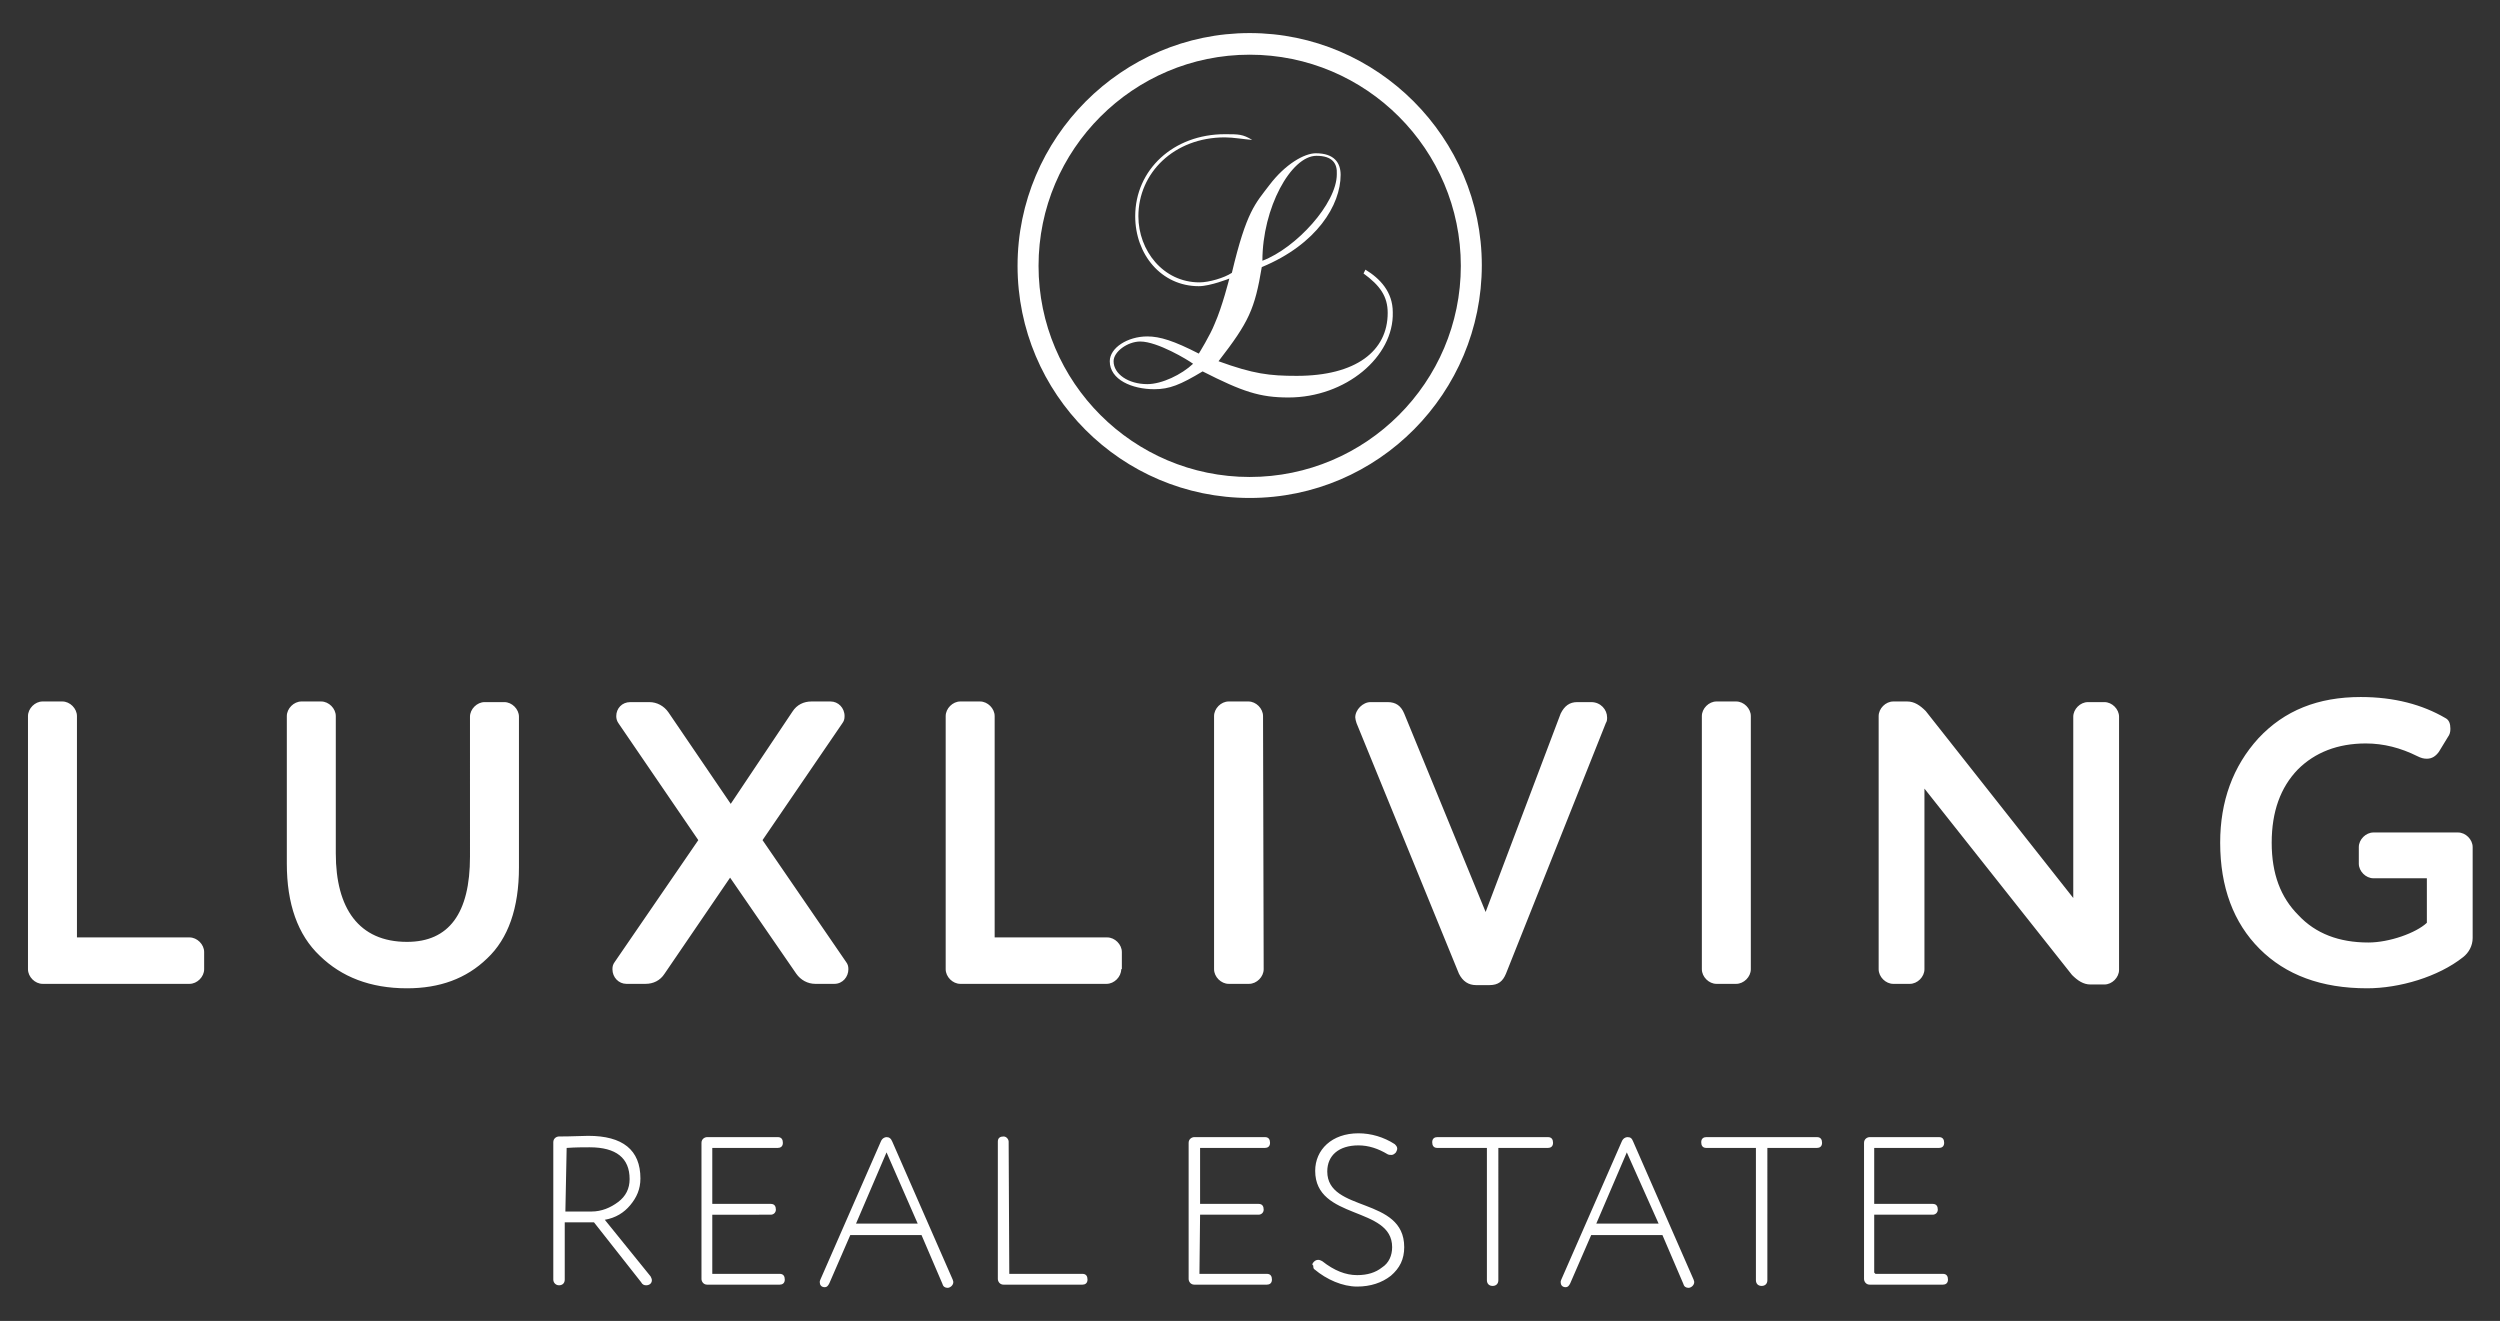 <?xml version="1.0" encoding="utf-8"?>
<!-- Generator: Adobe Illustrator 24.0.1, SVG Export Plug-In . SVG Version: 6.00 Build 0)  -->
<svg version="1.1" id="Layer_1" xmlns="http://www.w3.org/2000/svg" xmlns:xlink="http://www.w3.org/1999/xlink" x="0px" y="0px"
	 viewBox="0 0 393.1 207.7" style="enable-background:new 0 0 393.1 207.7;" xml:space="preserve">
<rect x="0" y="0" width="393.1" height="207.7" fill="#333333" stroke="none"/>
<style type="text/css">
	.st0{fill:#FFFFFF;}
</style>
<g>
	<path class="st0" d="M202.6,62.5c-4.5,0-7.2-0.9-13.5-4.1c-3.5,2.1-5.2,2.8-7.6,2.8c-3.5,0-7-1.5-7-4.4c0-2.1,2.8-3.9,5.9-3.9
		c2,0,4.2,0.7,8.1,2.7c0,0,1.8-2.9,2.5-4.7c1.2-2.7,2.3-7.1,2.3-7.1s-3,1.2-4.8,1.2c-5.9,0-10-5-10-11c0-7.3,6-12.9,14.1-12.9
		c2.2,0,2.8,0,4.3,0.9c-1.3-0.1-3-0.4-4.3-0.4c-8,0-13.6,5.6-13.6,12.4c0,5.4,3.9,10.4,9.6,10.4c1.5,0,3.9-0.7,5.1-1.5
		c2.3-9.7,3.7-10.9,5.9-13.8c2.5-3.3,5.5-5,7.3-5c2.9,0,3.9,1.5,3.9,3.4c0,4.7-3.7,10.9-12.4,14.5c-1.1,6.6-2,8.6-6.8,14.8
		c5.5,2,8,2.3,12.3,2.3c9.3,0,14.3-3.9,14.3-9.9c0-2.6-1.2-4.3-3.8-6.2l0.3-0.6c2.3,1.4,4.3,3.5,4.3,6.7
		C219.2,56.1,211.6,62.5,202.6,62.5z M179.3,53.7c-2,0-4.2,1.6-4.2,3.1c0,2,2.3,3.6,5.3,3.6c2.3,0,5.4-1.5,7.2-3.2
		C186.8,56.6,182,53.7,179.3,53.7z M207,24.5c-4,0-8.5,8.2-8.5,16.5c5.3-2,11.7-9,11.7-13.6C210.3,25.7,209.5,24.5,207,24.5z
		 M196.5,78.3c-20.2,0-36.5-16.4-36.5-36.5s16.4-36.6,36.5-36.6S233,21.7,233,41.7S216.8,78.3,196.5,78.3z M196.5,8.6
		c-18.3,0-33.2,14.9-33.2,33.2S178.2,75,196.5,75s33.2-14.9,33.2-33.2S214.8,8.6,196.5,8.6z"/>
	<path class="st0" d="M32.1,152.4c0,1.2-1.1,2.3-2.3,2.3H6.7c-1.2,0-2.3-1.1-2.3-2.3v-39.8c0-1.2,1.1-2.3,2.3-2.3h3.1
		c1.2,0,2.3,1.1,2.3,2.3v34.8h17.7c1.2,0,2.3,1.1,2.3,2.3L32.1,152.4L32.1,152.4z M73.9,112.7c0-1.2,1.1-2.3,2.3-2.3h3.1
		c1.2,0,2.3,1.1,2.3,2.3v23.7c0,6.4-1.7,11.2-5,14.3c-3.3,3.2-7.5,4.7-12.6,4.7c-5.8,0-10.3-1.8-13.7-5.1c-3.5-3.3-5.2-8.2-5.2-14.5
		v-23.2c0-1.2,1.1-2.3,2.3-2.3h3.1c1.2,0,2.3,1.1,2.3,2.3v21.6c0,8.6,3.6,13.9,11.2,13.9c6.6,0,9.9-4.5,9.9-13.4V112.7L73.9,112.7z
		 M114.9,126.4l9.7-14.5c0.7-1.1,1.8-1.6,3-1.6h3c1.2,0,2.2,1,2.2,2.3c0,0.5-0.1,0.8-0.4,1.2l-12.5,18.3l13.1,19.1
		c0.3,0.4,0.4,0.7,0.4,1.2c0,1.2-0.9,2.3-2.2,2.3h-3c-1.2,0-2.3-0.6-3-1.6l-10.4-15.1l-10.3,15.1c-0.7,1.1-1.8,1.6-3,1.6h-3
		c-1.2,0-2.2-1-2.2-2.3c0-0.5,0.1-0.8,0.4-1.2l13.1-19.1l-12.5-18.3c-0.3-0.4-0.4-0.8-0.4-1.2c0-1.2,0.9-2.2,2.2-2.2h3
		c1.2,0,2.3,0.6,3,1.6L114.9,126.4z M176.3,152.4c0,1.2-1.1,2.3-2.3,2.3h-23c-1.2,0-2.3-1.1-2.3-2.3v-39.8c0-1.2,1.1-2.3,2.3-2.3
		h3.1c1.2,0,2.3,1.1,2.3,2.3v34.8h17.7c1.2,0,2.3,1.1,2.3,2.3V152.4z M198.7,152.4c0,1.2-1.1,2.3-2.3,2.3h-3.2
		c-1.2,0-2.3-1.1-2.3-2.3v-39.8c0-1.2,1.1-2.3,2.3-2.3h3.1c1.2,0,2.3,1.1,2.3,2.3L198.7,152.4L198.7,152.4z M233.6,143.4l11.8-31.2
		c0.6-1.2,1.4-1.8,2.6-1.8h2.2c1.5,0,2.5,1.2,2.5,2.4c0,0.3,0,0.6-0.2,0.9l-15.7,39.4c-0.5,1.2-1.2,1.8-2.6,1.8h-2.1
		c-1.2,0-2.1-0.6-2.7-1.8l-16.1-39.4c-0.1-0.3-0.2-0.7-0.2-0.9c0-1.2,1.2-2.4,2.4-2.4h2.7c1.3,0,2.1,0.6,2.6,1.8L233.6,143.4z
		 M275.3,152.4c0,1.2-1.1,2.3-2.3,2.3h-3.1c-1.2,0-2.3-1.1-2.3-2.3v-39.8c0-1.2,1.1-2.3,2.3-2.3h3.1c1.2,0,2.3,1.1,2.3,2.3V152.4z
		 M330.9,110.4c1.2,0,2.3,1.1,2.3,2.3v39.8c0,1.2-1.1,2.3-2.3,2.3h-2.2c-1.1,0-2-0.6-2.9-1.5l-23.2-29.3v28.4c0,1.2-1.1,2.3-2.3,2.3
		h-2.6c-1.2,0-2.3-1.1-2.3-2.3v-39.8c0-1.2,1.1-2.3,2.3-2.3h2.2c1.1,0,2,0.6,2.9,1.5l23.2,29.4v-28.5c0-1.2,1.1-2.3,2.3-2.3
		L330.9,110.4L330.9,110.4z M361.4,143.9c2.7,2.9,6.4,4.3,11,4.3c3.3,0,7.5-1.5,9.2-3.1v-7h-8.4c-1.2,0-2.3-1.1-2.3-2.3v-2.6
		c0-1.2,1.1-2.3,2.3-2.3h13.3c1.2,0,2.3,1.1,2.3,2.3v14.3c0,1.2-0.6,2.3-1.5,3c-3.9,3.1-10,4.9-15.1,4.9c-7.2,0-12.8-2.1-16.9-6.2
		c-4.1-4.1-6.2-9.7-6.2-16.7c0-6.5,2-12,6-16.4c4.1-4.4,9.4-6.5,16.1-6.5c5.3,0,9.7,1.2,13.3,3.3c0.6,0.3,0.8,0.9,0.8,1.7
		c0,0.5-0.1,0.9-0.4,1.3l-1.4,2.3c-0.5,0.7-1.1,1.1-1.9,1.1c-0.5,0-0.9-0.1-1.5-0.4c-2.6-1.3-5.3-2-8.1-2c-4.4,0-8,1.4-10.7,4.1
		c-2.7,2.8-4.1,6.6-4.1,11.5C357.2,137.4,358.6,141.1,361.4,143.9z"/>
	<path class="st0" d="M93.4,192.2h-4.6v9c0,0.6-0.4,0.9-0.9,0.9s-0.9-0.4-0.9-0.9v-21.6c0-0.6,0.5-0.9,0.9-0.9
		c2.1,0,3.6-0.1,4.6-0.1c5.4,0,8.2,2.2,8.2,6.7c0,1.7-0.6,3-1.6,4.2s-2.3,2-4,2.3l7.2,8.9c0.1,0.2,0.2,0.4,0.2,0.6
		c0,0.5-0.4,0.8-0.9,0.8c-0.3,0-0.6-0.1-0.8-0.5L93.4,192.2z M88.9,190.5H93c1.6,0,3-0.6,4.2-1.5c1.2-0.9,1.8-2.1,1.8-3.6
		c0-3.3-2.1-5-6.3-5c-0.9,0-2.2,0-3.6,0.1L88.9,190.5L88.9,190.5z M112,200.3h10.6c0.6,0,0.8,0.4,0.8,0.9c0,0.6-0.4,0.8-0.8,0.8
		h-11.4c-0.6,0-0.9-0.5-0.9-0.9v-21.4c0-0.6,0.5-0.9,0.9-0.9h11.1c0.6,0,0.8,0.4,0.8,0.9c0,0.6-0.4,0.8-0.8,0.8H112v8.8h9.2
		c0.6,0,0.8,0.4,0.8,0.9c0,0.5-0.4,0.8-0.8,0.8H112L112,200.3L112,200.3z M144.9,194.2h-11.2l-3.3,7.6c-0.2,0.4-0.4,0.6-0.7,0.6
		c-0.6,0-0.8-0.4-0.8-0.8c0-0.1,0-0.2,0.1-0.4l9.5-21.7c0.2-0.5,0.6-0.7,0.9-0.7c0.4,0,0.7,0.2,0.9,0.7l9.5,21.7
		c0,0.1,0.1,0.2,0.1,0.4c0,0.5-0.5,0.9-0.9,0.9c-0.4,0-0.7-0.2-0.8-0.6L144.9,194.2z M139.4,181.2l-4.8,11.2h9.7L139.4,181.2z
		 M158.7,200.3h11.5c0.6,0,0.8,0.4,0.8,0.9c0,0.6-0.4,0.8-0.8,0.8h-12.4c-0.6,0-0.9-0.5-0.9-0.9v-21.6c0-0.6,0.4-0.8,0.9-0.8
		c0.5,0,0.8,0.5,0.8,0.8L158.7,200.3L158.7,200.3z M188.6,200.3h10.6c0.6,0,0.8,0.4,0.8,0.9c0,0.6-0.4,0.8-0.8,0.8h-11.4
		c-0.6,0-0.9-0.5-0.9-0.9v-21.4c0-0.6,0.5-0.9,0.9-0.9h11.1c0.6,0,0.8,0.4,0.8,0.9c0,0.6-0.4,0.8-0.8,0.8h-10.2v8.8h9.2
		c0.6,0,0.8,0.4,0.8,0.9c0,0.5-0.4,0.8-0.8,0.8h-9.2L188.6,200.3L188.6,200.3z M206.6,198.4c0.2-0.2,0.4-0.3,0.7-0.3
		c0.2,0,0.4,0.1,0.6,0.2c1.9,1.5,3.7,2.2,5.5,2.2c1.6,0,2.9-0.4,3.9-1.2c1.1-0.7,1.6-1.9,1.6-3.2c0-6.5-12.1-4.2-12.1-12
		c0-3.3,2.6-5.9,6.8-5.9c2,0,4,0.6,5.7,1.7c0.2,0.2,0.4,0.4,0.4,0.7c0,0.2-0.1,0.4-0.2,0.6c-0.2,0.2-0.4,0.4-0.7,0.4
		c-0.2,0-0.4,0-0.6-0.1c-1.5-0.9-3-1.4-4.6-1.4c-3.1,0-4.9,1.6-4.9,4.1c0,6.5,12.1,3.9,12.1,11.9c0,1.9-0.7,3.3-2.1,4.5
		c-1.4,1.1-3.2,1.7-5.3,1.7c-2.3,0-4.8-1.1-6.7-2.7c-0.2-0.1-0.2-0.4-0.2-0.6C206.3,198.9,206.3,198.7,206.6,198.4z M235.6,201.3
		c0,0.6-0.4,0.9-0.9,0.9c-0.6,0-0.9-0.4-0.9-0.9v-20.8h-7.8c-0.6,0-0.8-0.4-0.8-0.9c0-0.6,0.4-0.8,0.8-0.8h17.4
		c0.6,0,0.8,0.4,0.8,0.9c0,0.6-0.4,0.8-0.8,0.8h-7.8L235.6,201.3L235.6,201.3z M261.4,194.2h-11.2l-3.3,7.6
		c-0.2,0.4-0.4,0.6-0.7,0.6c-0.6,0-0.8-0.4-0.8-0.8c0-0.1,0-0.2,0.1-0.4l9.5-21.7c0.2-0.5,0.6-0.7,0.9-0.7c0.5,0,0.7,0.2,0.9,0.7
		l9.5,21.7c0,0.1,0.1,0.2,0.1,0.4c0,0.5-0.5,0.9-0.9,0.9c-0.4,0-0.7-0.2-0.8-0.6L261.4,194.2z M255.8,181.2l-4.8,11.2h9.8
		L255.8,181.2z M277.9,201.3c0,0.6-0.4,0.9-0.9,0.9c-0.6,0-0.9-0.4-0.9-0.9v-20.8h-7.8c-0.6,0-0.8-0.4-0.8-0.9
		c0-0.6,0.4-0.8,0.8-0.8h17.4c0.6,0,0.8,0.4,0.8,0.9c0,0.6-0.4,0.8-0.8,0.8h-7.8L277.9,201.3L277.9,201.3z M294.9,200.3h10.6
		c0.6,0,0.8,0.4,0.8,0.9c0,0.6-0.4,0.8-0.8,0.8H294c-0.6,0-0.9-0.5-0.9-0.9v-21.4c0-0.6,0.5-0.9,0.9-0.9h10.9c0.6,0,0.8,0.4,0.8,0.9
		c0,0.6-0.4,0.8-0.8,0.8h-10.2v8.8h9.2c0.6,0,0.8,0.4,0.8,0.9c0,0.5-0.4,0.8-0.8,0.8h-9.2v9.1L294.9,200.3L294.9,200.3z"/>
</g>
</svg>
